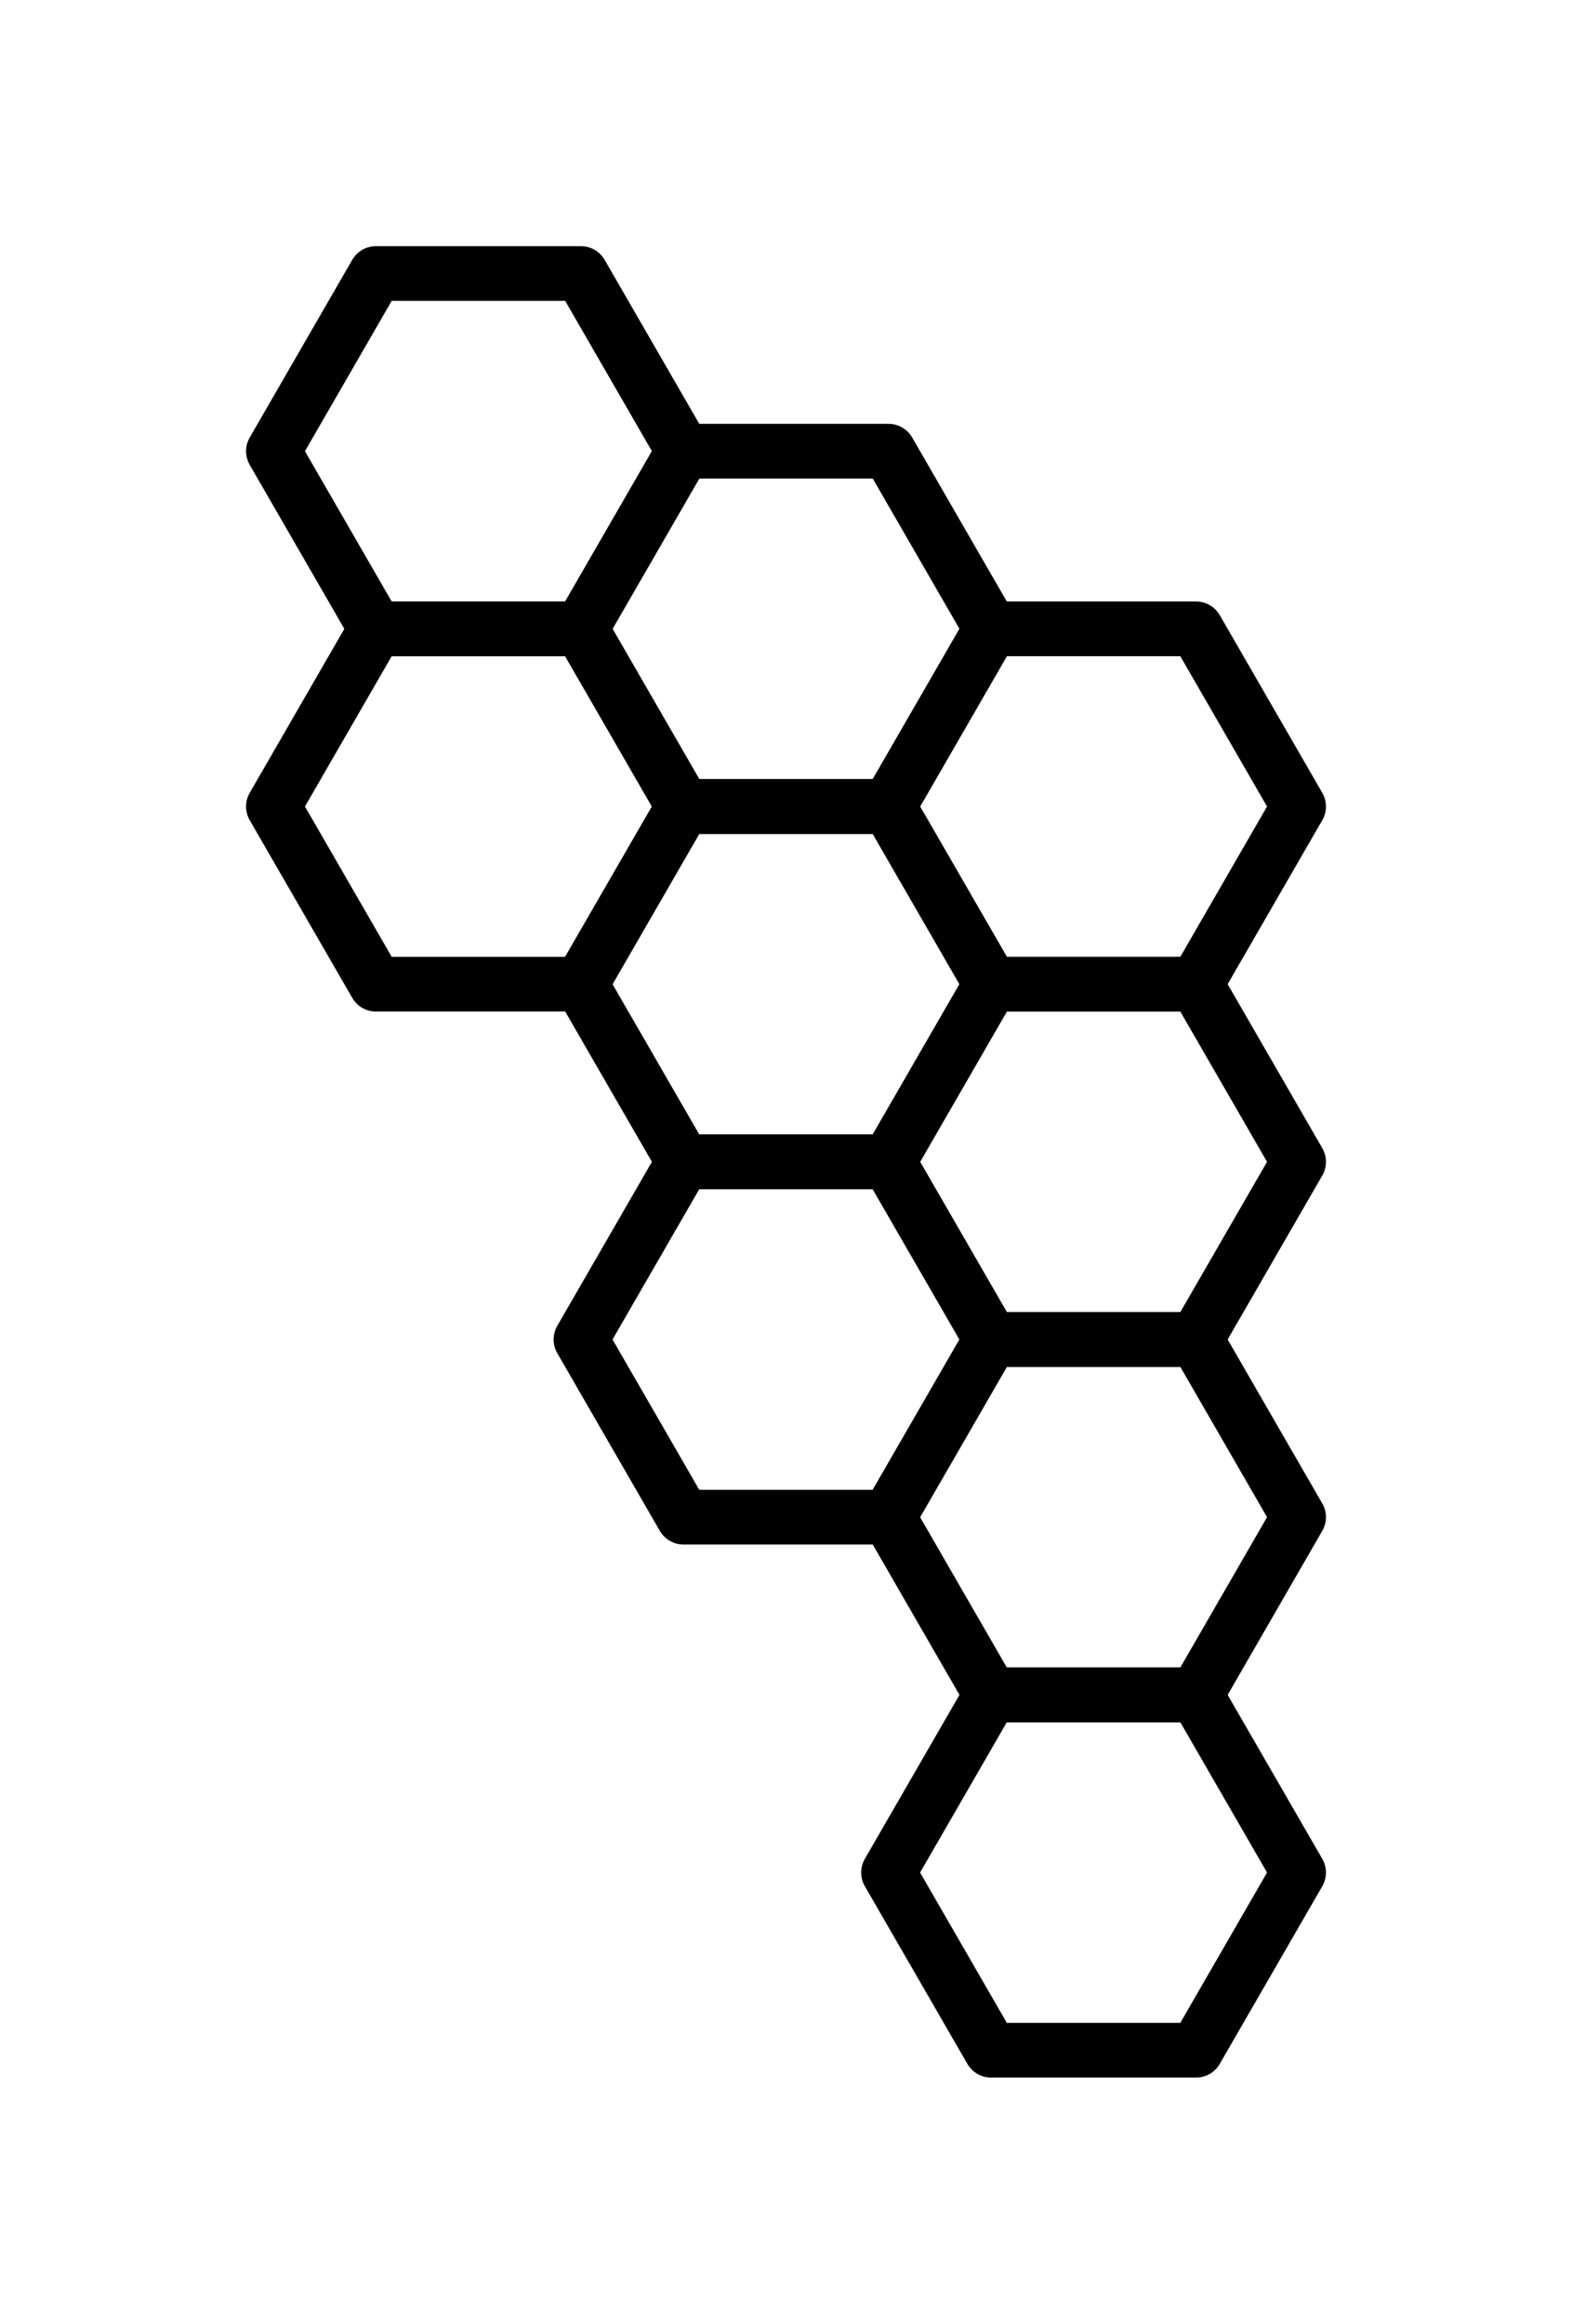 <ns0:svg xmlns:ns0="http://www.w3.org/2000/svg" viewBox="-70.0 -65.98 230.0 339.81" fill="none" stroke="#000" stroke-width="8" stroke-linejoin="round">
  <ns0:polygon points="30.0,0.0 15.0,25.98 -15.0,25.98 -30.0,0.0 -15.0,-25.98 15.0,-25.98" />
  <ns0:polygon points="75.0,25.98 60.0,51.96 30.0,51.96 15.0,25.98 30.0,0.0 60.0,0.0" />
  <ns0:polygon points="120.0,51.96 105.0,77.94 75.0,77.94 60.0,51.96 75.0,25.98 105.0,25.98" />
  <ns0:polygon points="30.0,51.96 15.0,77.94 -15.0,77.94 -30.0,51.96 -15.0,25.98 15.0,25.98" />
  <ns0:polygon points="75.0,77.94 60.0,103.92 30.0,103.92 15.0,77.94 30.0,51.96 60.0,51.96" />
  <ns0:polygon points="120.0,103.92 105.0,129.9 75.0,129.9 60.0,103.92 75.0,77.94 105.0,77.94" />
  <ns0:polygon points="75.0,129.9 60.0,155.88 30.0,155.88 15.0,129.9 30.0,103.92 60.0,103.92" />
  <ns0:polygon points="120.0,155.88 105.0,181.87 75.0,181.87 60.0,155.88 75.0,129.9 105.0,129.9" />
  <ns0:polygon points="120.0,207.85 105.0,233.83 75.0,233.83 60.0,207.85 75.0,181.87 105.0,181.87" />
</ns0:svg>